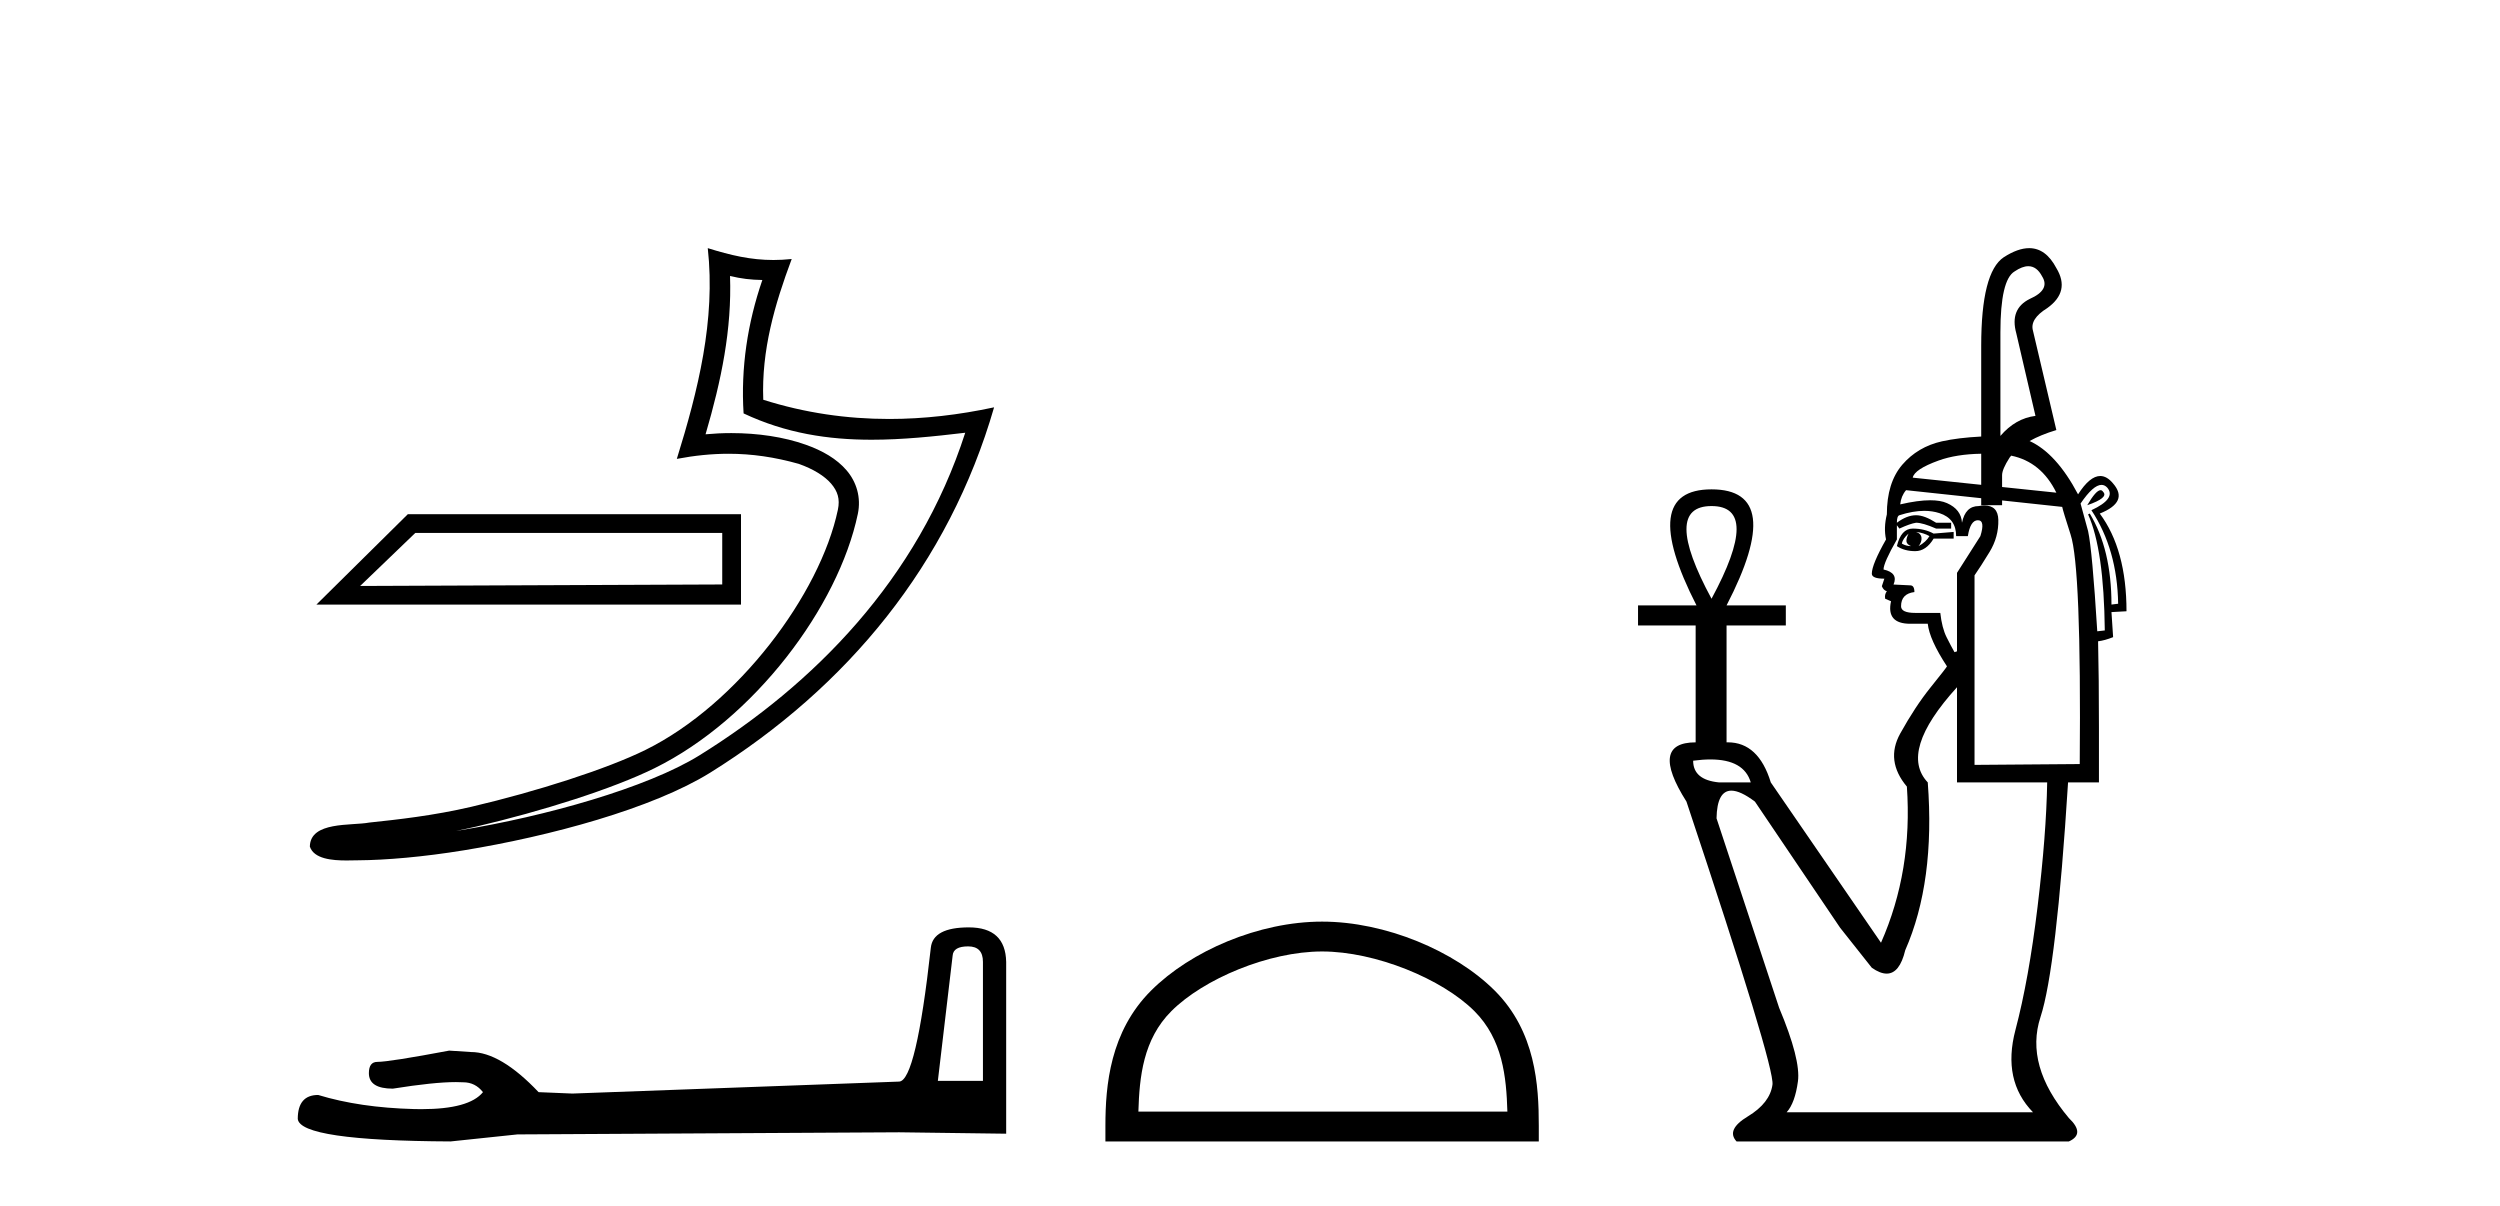 <?xml version='1.0' encoding='UTF-8' standalone='yes'?><svg xmlns='http://www.w3.org/2000/svg' xmlns:xlink='http://www.w3.org/1999/xlink' width='85.0' height='41.0' ><path d='M 24.556 18.12 C 24.556 18.704 24.556 19.288 24.556 19.872 C 20.453 19.891 16.349 19.904 12.245 19.923 C 12.87 19.322 13.495 18.721 14.12 18.12 ZM 13.867 17.482 C 12.831 18.507 11.794 19.531 10.758 20.556 L 25.194 20.556 C 25.194 19.531 25.194 18.507 25.194 17.482 ZM 24.821 9.383 C 25.199 9.475 25.526 9.514 25.92 9.52 C 25.416 10.982 25.184 12.513 25.282 14.056 C 26.724 14.735 28.164 14.951 29.634 14.951 C 30.676 14.951 31.734 14.842 32.818 14.713 L 32.818 14.713 C 31.208 19.715 27.646 23.283 23.779 25.683 C 21.997 26.789 18.522 27.758 15.663 28.226 C 15.61 28.234 15.558 28.242 15.504 28.25 C 15.729 28.206 15.956 28.159 16.187 28.105 C 18.446 27.576 20.842 26.816 22.254 26.119 C 25.642 24.448 28.504 20.63 29.166 17.474 C 29.284 16.914 29.121 16.385 28.784 15.992 C 28.447 15.598 27.959 15.319 27.392 15.119 C 26.649 14.855 25.764 14.725 24.864 14.725 C 24.572 14.725 24.279 14.739 23.989 14.766 C 24.529 12.924 24.885 11.195 24.821 9.383 ZM 24.064 8.437 C 24.335 10.885 23.732 13.282 23.012 15.602 C 23.621 15.487 24.2 15.428 24.772 15.428 C 25.56 15.428 26.336 15.54 27.16 15.772 C 27.651 15.946 28.035 16.183 28.258 16.443 C 28.48 16.703 28.565 16.965 28.488 17.331 C 27.887 20.195 25.091 23.946 21.947 25.497 C 20.637 26.144 18.249 26.91 16.029 27.43 C 14.738 27.732 13.504 27.867 12.556 27.967 C 11.942 28.082 10.548 27.917 10.535 28.784 C 10.674 29.204 11.291 29.256 11.781 29.256 C 11.936 29.256 12.079 29.25 12.189 29.25 C 13.11 29.244 14.389 29.137 15.775 28.91 C 18.694 28.433 22.18 27.492 24.145 26.272 C 28.82 23.358 32.262 19.173 33.799 13.849 L 33.799 13.849 C 32.603 14.106 31.414 14.245 30.232 14.245 C 28.794 14.245 27.367 14.04 25.951 13.592 C 25.887 11.912 26.337 10.359 26.918 8.806 L 26.918 8.806 C 26.703 8.829 26.497 8.84 26.297 8.84 C 25.526 8.84 24.848 8.681 24.064 8.437 Z' style='fill:#000000;stroke:none' /><path d='M 32.917 32.177 Q 33.42 32.177 33.42 32.704 L 33.42 36.75 L 31.887 36.75 L 32.39 32.489 Q 32.414 32.177 32.917 32.177 ZM 32.941 31.531 Q 31.72 31.531 31.648 32.225 Q 31.145 36.75 30.571 36.774 L 19.461 37.181 L 18.312 37.133 Q 17.019 35.769 16.014 35.769 Q 15.655 35.745 15.272 35.721 Q 13.237 36.104 12.83 36.104 Q 12.542 36.104 12.542 36.487 Q 12.542 37.014 13.356 37.014 Q 14.754 36.791 15.501 36.791 Q 15.636 36.791 15.751 36.798 Q 16.158 36.798 16.421 37.133 Q 15.954 37.711 14.331 37.711 Q 14.206 37.711 14.075 37.708 Q 12.231 37.66 10.818 37.229 Q 10.124 37.229 10.124 38.043 Q 10.196 38.785 15.32 38.809 L 17.594 38.57 L 30.571 38.498 L 34.21 38.546 L 34.21 32.704 Q 34.186 31.531 32.941 31.531 Z' style='fill:#000000;stroke:none' /><path d='M 44.951 32.35 C 46.764 32.35 49.032 33.281 50.13 34.378 C 51.09 35.339 51.216 36.612 51.251 37.795 L 38.705 37.795 C 38.741 36.612 38.866 35.339 39.827 34.378 C 40.924 33.281 43.139 32.35 44.951 32.35 ZM 44.951 31.335 C 42.802 31.335 40.488 32.329 39.133 33.684 C 37.742 35.075 37.584 36.906 37.584 38.275 L 37.584 38.809 L 52.319 38.809 L 52.319 38.275 C 52.319 36.906 52.214 35.075 50.824 33.684 C 49.468 32.329 47.101 31.335 44.951 31.335 Z' style='fill:#000000;stroke:none' /><path d='M 68.963 9.051 Q 69.251 9.051 69.433 9.399 Q 69.717 9.853 69.008 10.165 Q 68.326 10.506 68.553 11.329 L 69.206 14.14 Q 68.525 14.225 68.014 14.821 L 68.014 11.301 Q 68.014 9.512 68.497 9.228 Q 68.757 9.051 68.963 9.051 ZM 67.361 15.427 L 67.361 16.484 L 67.361 16.484 L 65.033 16.24 Q 65.09 15.956 65.913 15.658 Q 66.513 15.441 67.361 15.427 ZM 68.38 15.492 Q 69.404 15.703 69.916 16.751 L 68.071 16.558 L 68.071 16.558 L 68.071 16.155 Q 68.071 15.956 68.326 15.559 Q 68.352 15.525 68.38 15.492 ZM 71.419 16.666 Q 71.265 16.666 70.966 17.177 Q 71.705 16.922 71.506 16.723 Q 71.47 16.666 71.419 16.666 ZM 64.891 18.142 Q 64.806 18.313 64.82 18.412 Q 64.834 18.511 64.976 18.568 Q 64.806 18.568 64.664 18.483 Q 64.693 18.313 64.891 18.142 ZM 65.147 18.086 Q 65.402 18.114 65.601 18.228 Q 65.487 18.426 65.232 18.568 Q 65.345 18.426 65.331 18.284 Q 65.317 18.142 65.147 18.086 ZM 65.033 17.972 Q 64.636 17.972 64.494 18.568 Q 64.749 18.739 65.118 18.739 Q 65.487 18.739 65.743 18.313 L 66.424 18.313 L 66.424 18.086 L 65.743 18.142 Q 65.431 17.972 65.033 17.972 ZM 58.192 17.206 Q 59.895 17.206 58.192 20.357 Q 56.488 17.206 58.192 17.206 ZM 71.451 16.486 Q 71.561 16.486 71.648 16.581 Q 71.96 16.95 71.108 17.347 Q 71.988 18.682 72.017 20.527 L 71.79 20.555 Q 71.79 18.682 71.052 17.461 L 70.995 17.489 Q 71.534 18.682 71.563 21.435 L 71.307 21.464 Q 71.137 18.71 70.995 18.057 L 70.739 17.12 Q 71.169 16.486 71.451 16.486 ZM 65.426 17.369 Q 65.704 17.369 65.942 17.447 Q 66.509 17.631 66.509 18.228 L 66.907 18.228 Q 66.992 17.688 67.248 17.688 Q 67.503 17.688 67.333 18.228 L 66.538 19.477 L 66.538 22.145 L 66.453 22.174 Q 66.339 21.975 66.183 21.663 Q 66.027 21.35 65.97 20.839 L 65.118 20.839 Q 64.636 20.839 64.636 20.612 Q 64.636 20.186 65.09 20.13 Q 65.09 19.902 64.948 19.902 L 64.38 19.874 Q 64.551 19.477 64.04 19.363 Q 64.04 19.136 64.494 18.341 L 64.494 17.858 L 64.579 17.972 Q 64.948 17.802 65.147 17.773 Q 65.374 17.773 65.828 17.972 L 66.339 17.972 L 66.339 17.773 L 65.828 17.773 Q 65.431 17.518 65.147 17.518 Q 64.834 17.518 64.494 17.773 Q 64.494 17.546 64.579 17.518 Q 65.041 17.369 65.426 17.369 ZM 64.806 16.666 L 67.361 16.939 L 67.361 17.177 L 68.071 17.177 L 68.071 17.015 L 68.071 17.015 L 70.115 17.234 Q 70.143 17.376 70.399 18.171 Q 70.768 19.278 70.711 25.978 L 67.134 26.006 L 67.134 19.562 Q 67.333 19.278 67.645 18.767 Q 67.957 18.256 67.943 17.674 Q 67.931 17.187 67.472 17.187 Q 67.383 17.187 67.276 17.206 Q 66.822 17.206 66.708 17.773 Q 66.68 17.319 66.197 17.106 Q 65.978 17.009 65.629 17.009 Q 65.211 17.009 64.607 17.149 Q 64.636 16.865 64.806 16.666 ZM 58.155 25.821 Q 59.296 25.821 59.526 26.602 L 58.447 26.602 Q 57.567 26.517 57.567 25.864 Q 57.886 25.821 58.155 25.821 ZM 66.538 23.366 L 66.538 26.602 L 69.604 26.602 Q 69.575 28.362 69.277 30.832 Q 68.979 33.302 68.525 35.019 Q 68.071 36.737 69.121 37.816 L 60.747 37.816 Q 61.03 37.503 61.13 36.765 Q 61.229 36.027 60.491 34.267 L 58.362 27.823 Q 58.379 26.882 58.867 26.882 Q 59.174 26.882 59.668 27.255 L 62.563 31.542 L 63.642 32.904 Q 63.926 33.103 64.147 33.103 Q 64.588 33.103 64.778 32.308 Q 65.8 29.98 65.544 26.602 Q 64.551 25.552 66.538 23.366 ZM 68.992 8.437 Q 68.608 8.437 68.128 8.746 Q 67.361 9.257 67.361 11.755 L 67.361 14.842 L 67.361 14.842 Q 66.575 14.883 66.027 15.005 Q 65.204 15.19 64.678 15.8 Q 64.153 16.411 64.153 17.489 Q 64.04 17.944 64.125 18.341 Q 63.642 19.193 63.642 19.505 Q 63.642 19.675 64.068 19.675 L 63.983 19.931 Q 64.04 20.073 64.153 20.101 Q 64.068 20.215 64.096 20.357 L 64.295 20.442 Q 64.125 21.208 64.948 21.208 L 65.544 21.208 Q 65.601 21.748 66.197 22.656 Q 66.169 22.713 65.644 23.366 Q 65.118 24.019 64.607 24.941 Q 64.096 25.864 64.834 26.744 Q 65.033 29.611 63.954 32.053 L 60.207 26.602 Q 59.79 25.239 58.745 25.239 Q 58.724 25.239 58.703 25.24 L 58.703 21.265 L 60.718 21.265 L 60.718 20.584 L 58.703 20.584 Q 60.747 16.638 58.192 16.638 Q 55.665 16.638 57.681 20.584 L 55.693 20.584 L 55.693 21.265 L 57.652 21.265 L 57.652 25.24 Q 56.062 25.24 57.34 27.255 Q 60.349 36.283 60.264 36.879 Q 60.179 37.503 59.426 37.958 Q 58.674 38.412 59.043 38.809 L 70.342 38.809 Q 70.91 38.554 70.342 38.014 Q 68.837 36.226 69.377 34.579 Q 69.916 32.933 70.314 26.602 L 71.364 26.602 L 71.364 24.729 Q 71.364 23.025 71.335 21.804 Q 71.563 21.776 71.846 21.663 L 71.79 20.811 L 72.301 20.783 Q 72.301 18.682 71.392 17.461 Q 72.386 17.064 71.846 16.439 Q 71.636 16.184 71.409 16.184 Q 71.053 16.184 70.654 16.808 Q 69.915 15.409 69.006 14.995 L 69.006 14.995 Q 69.387 14.781 69.916 14.622 L 69.121 11.244 Q 69.008 10.846 69.604 10.477 Q 70.399 9.91 69.916 9.115 Q 69.56 8.437 68.992 8.437 Z' style='fill:#000000;stroke:none' /></svg>